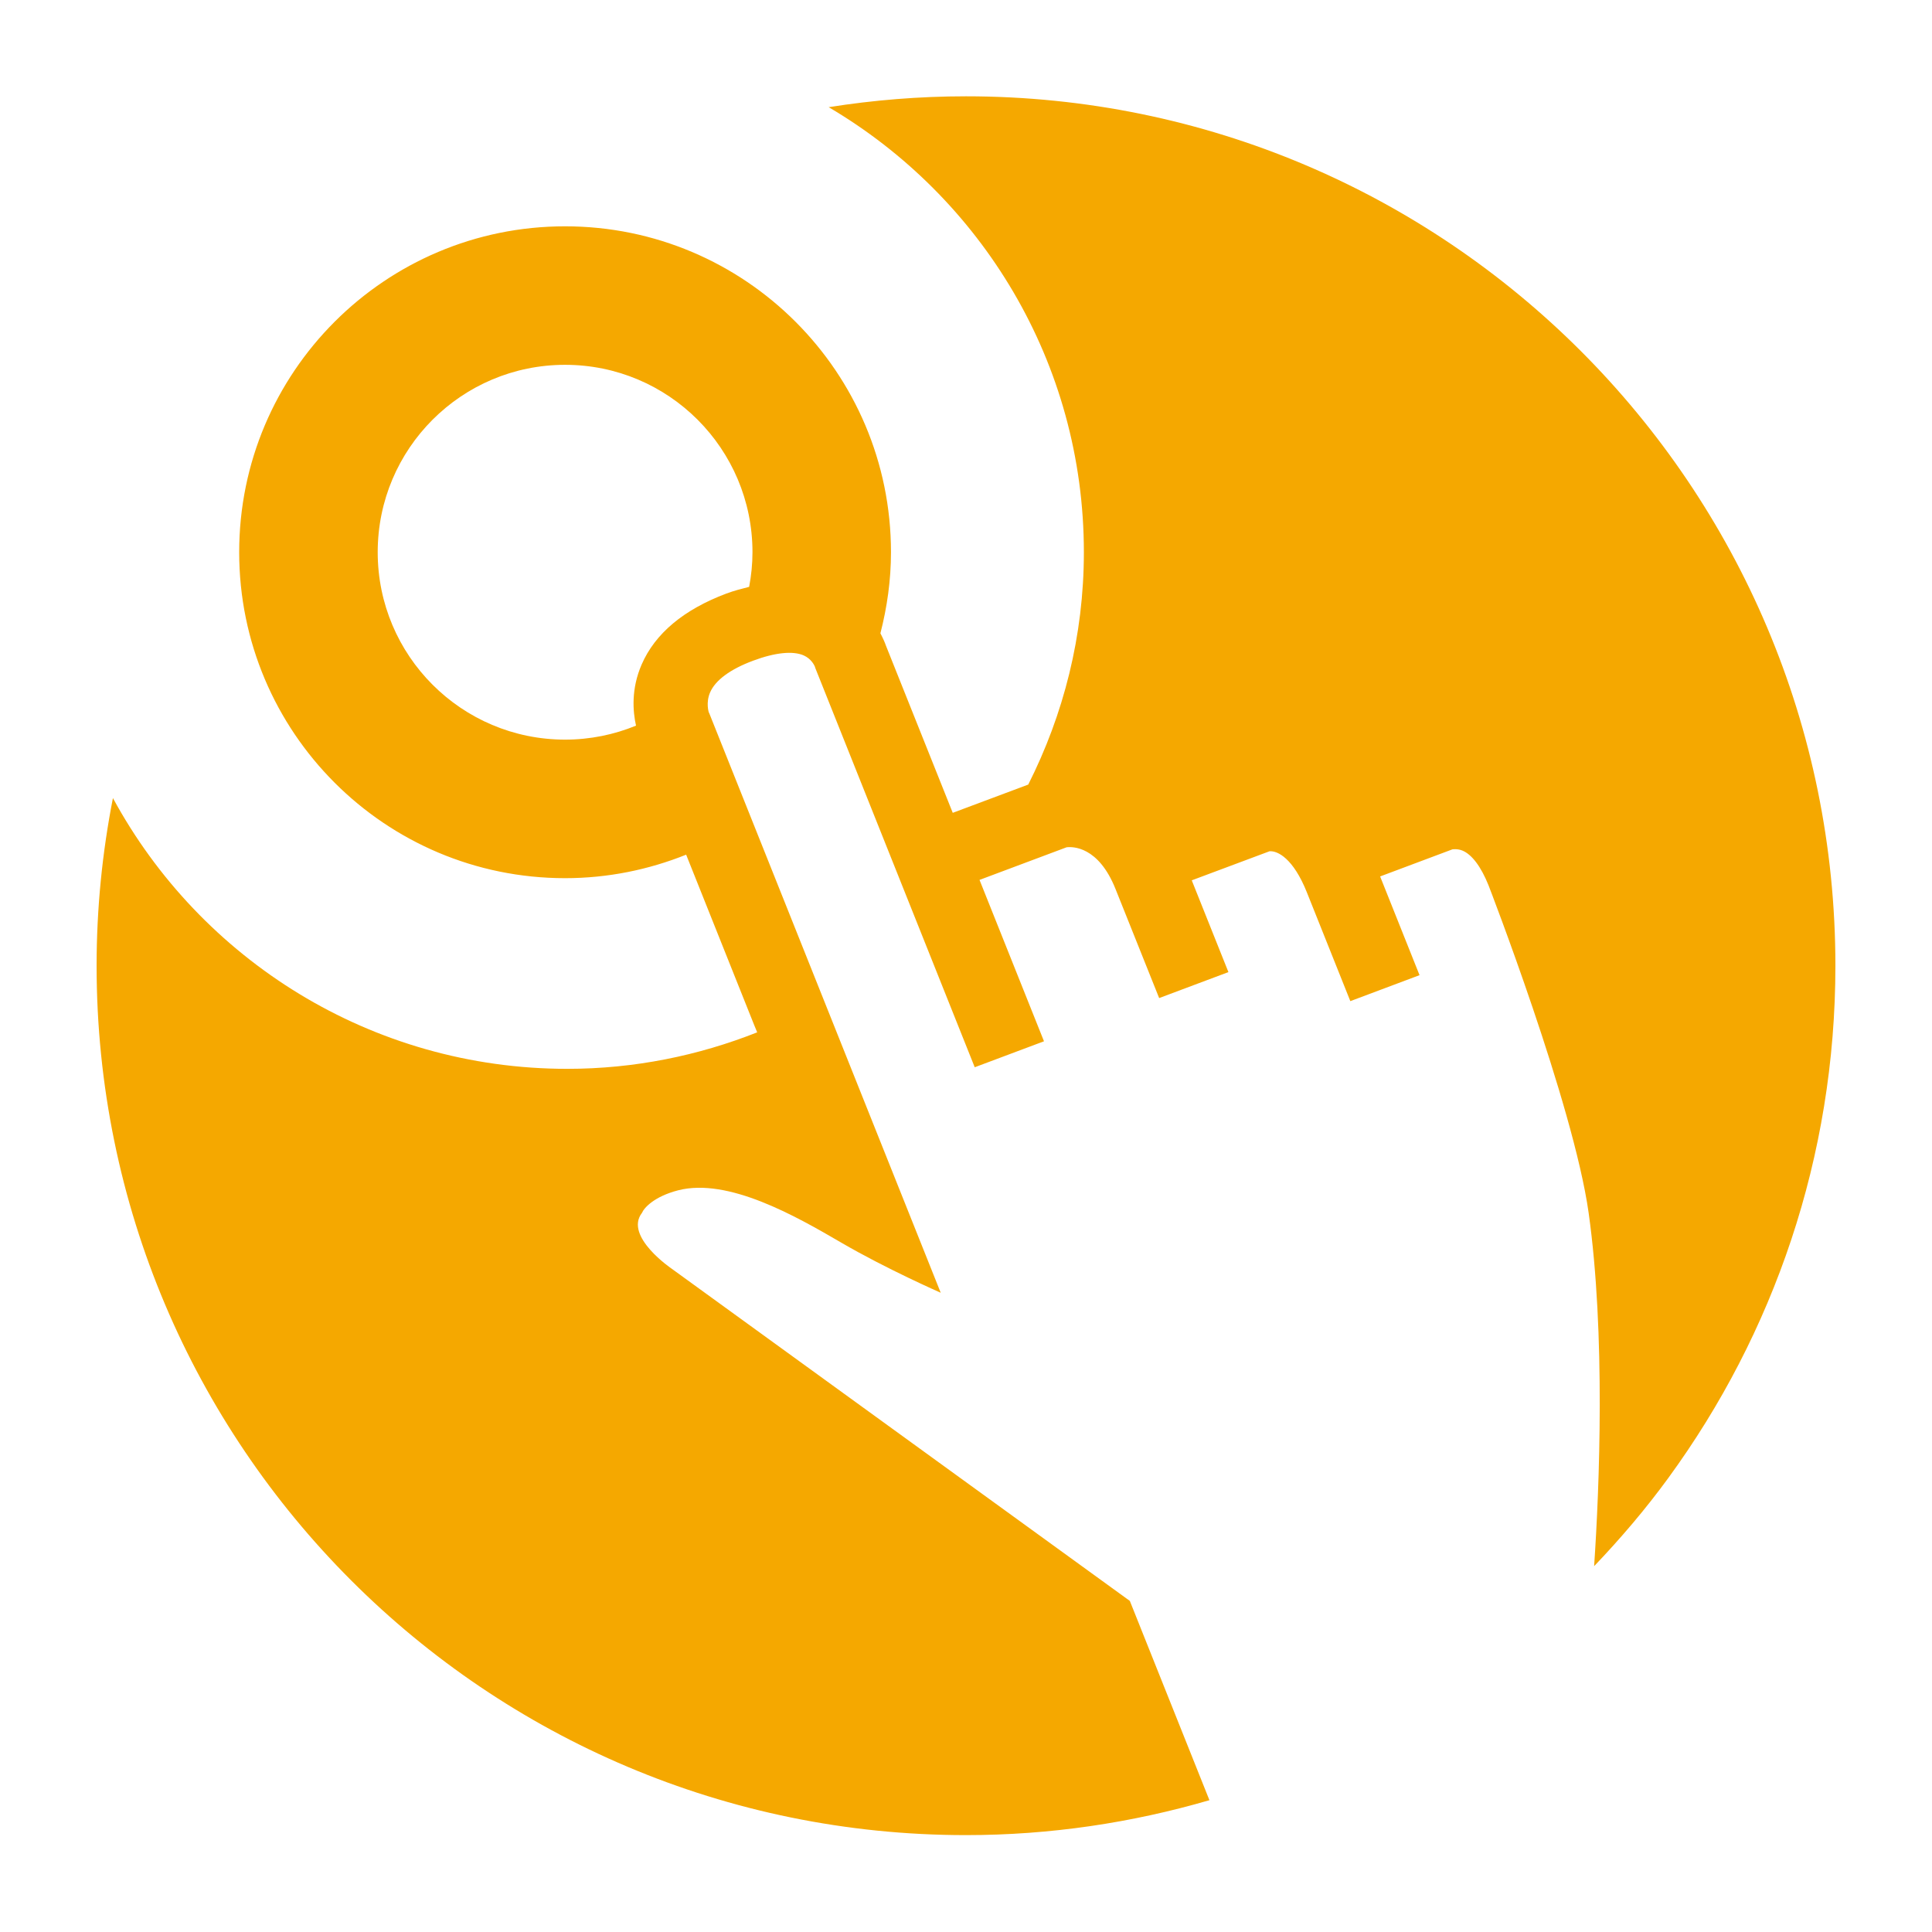<svg xmlns="http://www.w3.org/2000/svg" xmlns:xlink="http://www.w3.org/1999/xlink" version="1.1" x="0px" y="0px" viewBox="0 0 100 100" enable-background="new 0 0 100 100" xml:space="preserve" aria-hidden="true" width="100px" height="100px" style="fill:url(#CerosGradient_id1c82aafd1);"><defs><linearGradient class="cerosgradient" data-cerosgradient="true" id="CerosGradient_id1c82aafd1" gradientUnits="userSpaceOnUse" x1="50%" y1="100%" x2="50%" y2="0%"><stop offset="0%" stop-color="#F5A800"/><stop offset="100%" stop-color="#F5A800"/></linearGradient><linearGradient/></defs><path display="none" d="M56.102,28.615c0,4.331-1.053,8.407-2.881,12.025l0.855-0.32l0.112-0.03  c1.31-0.325,3.812-0.163,5.694,1.991l4.659-1.744c1.118-0.361,3.238-0.306,5.002,1.575l4.14-1.555  c0.388-0.153,1.812-0.613,3.48,0.056c1.508,0.61,2.676,1.919,3.463,3.894c0,0,4.432,11.339,5.44,17.595  c0.907,5.638,0.589,11.427,0.298,14.409C91.79,69.077,95,59.923,95,50.015c0-24.852-20.147-45-45.001-45  c-2.418,0-4.79,0.196-7.106,0.563C50.788,10.226,56.102,18.789,56.102,28.615z" style="fill:url(#CerosGradient_id1c82aafd1);"/><path display="none" d="M55.293,85.235c0,0-0.012-0.007-0.017-0.01c-0.353-0.257-12.014-8.716-17.485-12.69  c-1.079-0.783-15.058-9.015-5.874-13.404c2.684-1.284,6.917-1.099,9.753,0.38l-2.479-6.047c-3.044,1.205-6.353,1.889-9.826,1.889  c-10.16,0-18.996-5.668-23.52-14.015C5.295,44.148,5,47.045,5,50.015c0,24.854,20.147,45,44.999,45c3.025,0,5.978-0.303,8.837-0.873  L55.293,85.235z" style="fill:url(#CerosGradient_id1c82aafd1);"/><path display="none" d="M35.514,44.268L33.132,38.3c-0.046-0.113-0.135-0.369-0.212-0.71  c-1.133,0.465-2.372,0.724-3.671,0.724c-5.357,0-9.699-4.344-9.699-9.701s4.342-9.699,9.699-9.699s9.699,4.342,9.699,9.699  c0,0.614-0.064,1.211-0.173,1.794c1.759-0.453,3.315-0.39,4.612,0.25c1.201,0.593,1.845,1.498,2.184,2.151  c0.344-1.344,0.547-2.744,0.547-4.196c0-9.317-7.552-16.869-16.869-16.869S12.38,19.296,12.38,28.613s7.552,16.871,16.869,16.871  C31.465,45.484,33.576,45.045,35.514,44.268z" style="fill:url(#CerosGradient_id1c82aafd1);"/><path display="none" d="M86.366,76.511c0.29-2.981,0.609-8.771-0.299-14.409  c-1.008-6.256-5.44-17.595-5.44-17.595c-0.788-1.975-1.956-3.285-3.463-3.894c-1.668-0.669-3.092-0.208-3.48-0.056l-4.14,1.555  c-1.764-1.881-3.885-1.937-5.002-1.575l-4.659,1.744c-1.883-2.154-4.385-2.315-5.694-1.991l-0.112,0.03l-4.761,1.782l-3.459-8.655  c-0.159-0.483-0.778-1.956-2.469-2.789c-1.581-0.782-3.532-0.749-5.792,0.097c-2.209,0.83-3.687,2.067-4.384,3.672  c-0.811,1.867-0.223,3.519-0.079,3.873l5.905,14.788l2.633,6.423c-2.836-1.48-7.069-1.664-9.753-0.38  c-9.184,4.389,4.796,12.62,5.874,13.404c5.47,3.974,17.132,12.433,17.485,12.69c0.005,0.003,0.017,0.01,0.017,0.01l3.542,8.908  c1.278-0.254,2.532-0.569,3.767-0.929l-4.123-10.32L34.775,65.705c0,0-2.485-1.678-1.548-2.894c0.108-0.257,0.627-0.849,1.878-1.171  c2.585-0.66,6.078,1.332,8.421,2.699c2.342,1.367,5.166,2.605,5.166,2.605L36.713,36.954l-0.03-0.064c0,0-0.156-0.498,0.071-1.018  c0.271-0.632,1.042-1.202,2.225-1.643c1.142-0.427,2.074-0.521,2.631-0.269c0.373,0.168,0.537,0.492,0.578,0.597l0.003,0.028  l8.261,20.687l3.585-1.344L50.7,45.574l4.505-1.688c0.31-0.04,1.652-0.057,2.535,2.161l2.258,5.643l3.585-1.344l-1.898-4.75  l4.024-1.504h0.003l0.129-0.052l-0.125,0.052c0.413-0.035,1.225,0.372,1.923,2.116l2.254,5.641l3.582-1.344l-2.04-5.11l3.661-1.372  l0.078-0.03c0,0,0.259-0.043,0.514,0.061c0.493,0.198,0.971,0.835,1.357,1.799c0,0,4.39,11.326,5.182,16.952  c0.88,6.254,0.56,14.253,0.283,18.307C83.893,79.665,85.183,78.131,86.366,76.511z" style="fill:url(#CerosGradient_id1c82aafd1);"/><path display="none" d="M82.227,62.804c-0.792-5.626-5.182-16.952-5.182-16.952c-0.386-0.964-0.864-1.601-1.357-1.799  c-0.255-0.104-0.514-0.061-0.514-0.061l-0.078,0.03l-3.661,1.372l2.04,5.11l-3.582,1.344l-2.254-5.641  c-0.697-1.744-1.51-2.15-1.923-2.116l0.125-0.052l-0.129,0.052h-0.003l-4.024,1.504l1.898,4.75l-3.585,1.344l-2.258-5.643  c-0.883-2.218-2.225-2.201-2.535-2.161L50.7,45.574l3.338,8.353l-3.585,1.344l-8.261-20.687l-0.003-0.028  c-0.042-0.106-0.205-0.429-0.578-0.597c-0.557-0.252-1.489-0.158-2.631,0.269c-1.183,0.441-1.954,1.011-2.225,1.643  c-0.228,0.519-0.071,1.018-0.071,1.018l0.03,0.064l11.978,29.991c0,0-2.823-1.238-5.166-2.605c-2.342-1.367-5.835-3.359-8.421-2.699  c-1.251,0.321-1.771,0.914-1.878,1.171c-0.936,1.216,1.548,2.894,1.548,2.894L58.48,82.893l4.123,10.32  c7.687-2.239,14.52-6.47,19.908-12.102C82.786,77.057,83.106,69.058,82.227,62.804z" style="fill:url(#CerosGradient_id1c82aafd1);"/><path d="M58.48,82.863L34.775,65.674c0,0-2.485-1.678-1.548-2.894c0.108-0.257,0.627-0.849,1.878-1.171  c2.585-0.66,6.078,1.332,8.421,2.699c2.342,1.367,5.166,2.605,5.166,2.605L36.713,36.923l-0.03-0.064c0,0-0.156-0.498,0.071-1.018  c0.271-0.632,1.042-1.202,2.225-1.643c1.142-0.427,2.074-0.521,2.631-0.269c0.373,0.168,0.537,0.492,0.578,0.597l0.003,0.028  l8.261,20.687l3.585-1.344L50.7,45.544l4.505-1.688c0.31-0.04,1.652-0.057,2.535,2.161l2.258,5.643l3.585-1.344l-1.898-4.75  l4.024-1.504h0.003l0.129-0.052l-0.125,0.052c0.413-0.035,1.225,0.372,1.923,2.116l2.254,5.641l3.582-1.344l-2.04-5.11l3.661-1.372  l0.078-0.03c0,0,0.259-0.043,0.514,0.061c0.493,0.198,0.971,0.835,1.357,1.799c0,0,4.39,11.326,5.182,16.952  c0.878,6.246,0.561,14.231,0.284,18.29c1.377-1.441,2.671-2.961,3.848-4.574c0.003-0.003,0.005-0.005,0.007-0.009V76.48  C91.791,69.047,95,59.892,95,49.985c0-24.852-20.147-45-45.001-45c-2.418,0-4.79,0.196-7.106,0.563  c7.894,4.648,13.208,13.211,13.208,23.037c0,4.33-1.053,8.407-2.88,12.025l-3.907,1.462l-3.459-8.655  c-0.046-0.14-0.147-0.373-0.285-0.638c0.345-1.344,0.547-2.744,0.547-4.196c0-9.317-7.552-16.869-16.869-16.869  S12.38,19.266,12.38,28.583s7.552,16.871,16.869,16.871c2.216,0,4.328-0.439,6.266-1.216l3.522,8.82l0.155,0.376  c-3.045,1.205-6.354,1.889-9.827,1.889c-10.16,0-18.996-5.668-23.52-14.015C5.295,44.118,5,47.015,5,49.985  c0,24.854,20.147,45,44.999,45c4.378,0,8.601-0.642,12.601-1.807L58.48,82.863z M33.211,34.396  c-0.552,1.272-0.454,2.433-0.291,3.163c-1.133,0.465-2.371,0.724-3.671,0.724c-5.357,0-9.699-4.344-9.699-9.701  s4.342-9.699,9.699-9.699s9.699,4.342,9.699,9.699c0,0.614-0.063,1.211-0.172,1.793c-0.387,0.1-0.773,0.195-1.181,0.348  C35.386,31.554,33.907,32.791,33.211,34.396z" style="fill:url(#CerosGradient_id1c82aafd1);"/></svg>